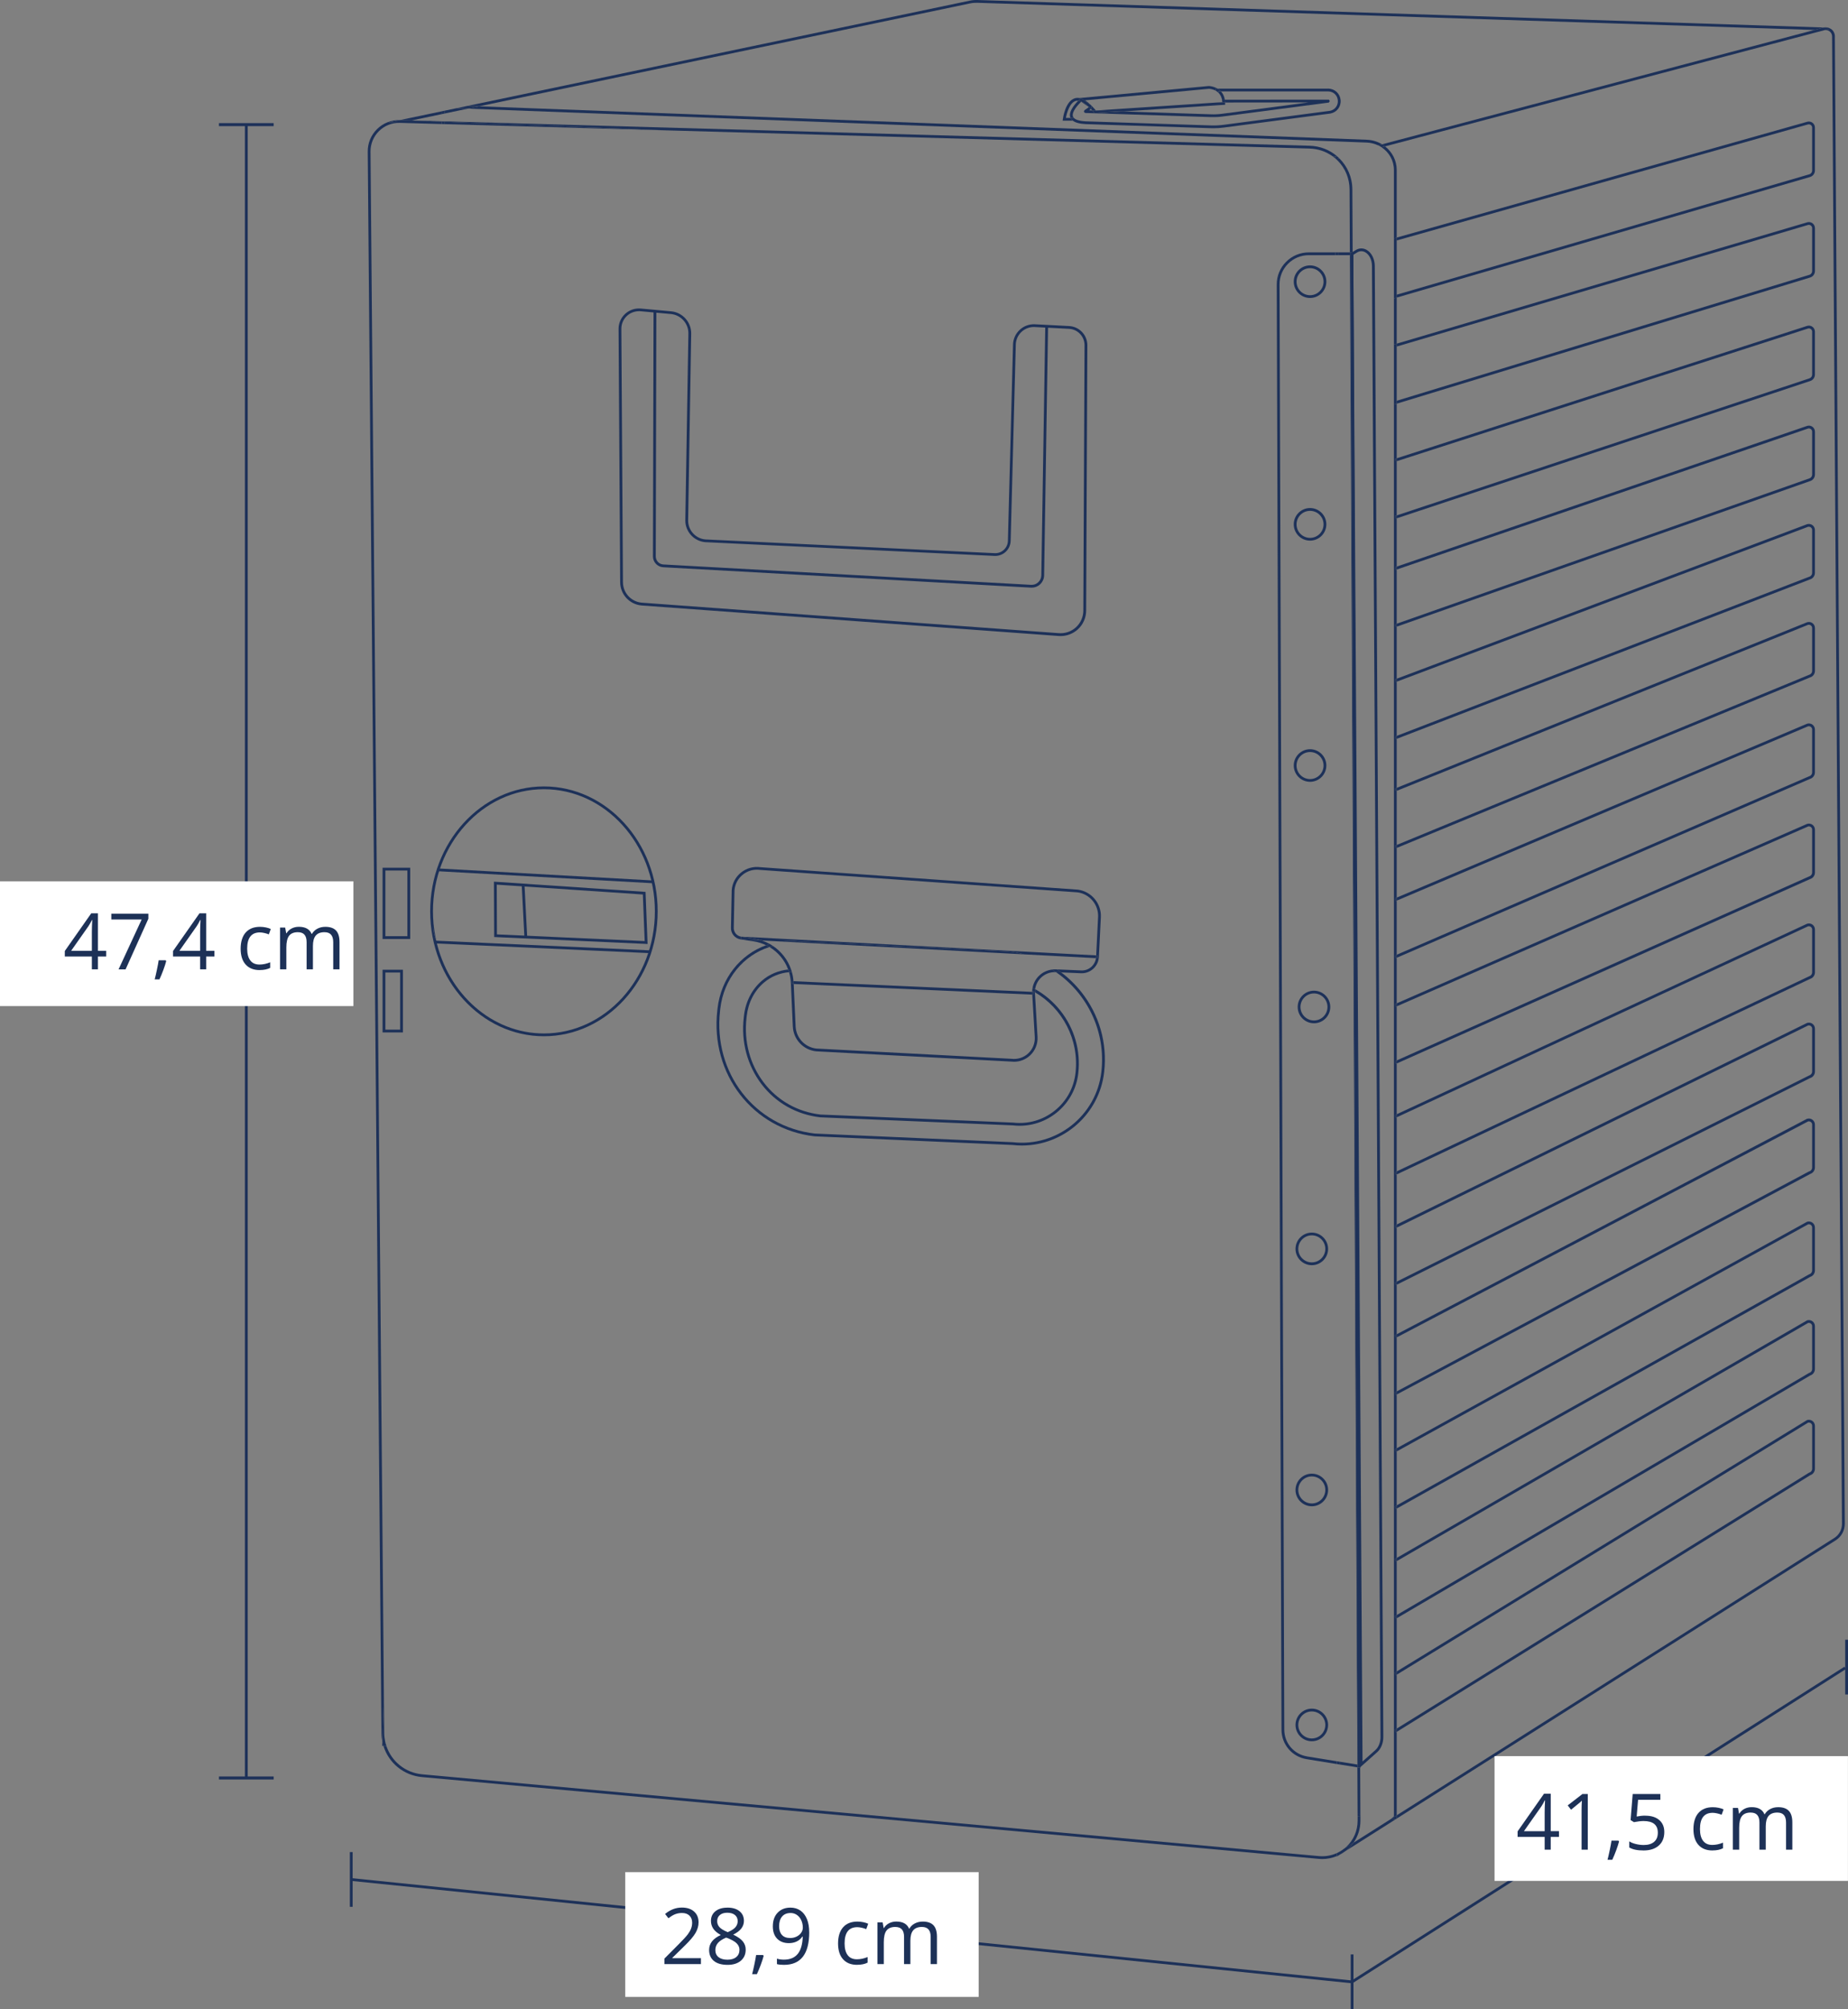 <?xml version="1.0" encoding="UTF-8"?>
<svg id="Ebene_2" data-name="Ebene 2" xmlns="http://www.w3.org/2000/svg" viewBox="0 0 664.66 722.41">
  <rect x="0" y="0" width="664.66" height="722.41" fill="#808080" stroke="none"/>
  <defs>
    <style>
      .cls-1 {
        fill: none;
      }

      .cls-2 {
        fill: #1d3159;
      }

      .cls-3 {
        fill: #1d3157;
      }

      .cls-4 {
        isolation: isolate;
      }

      .cls-5 {
        fill: #fff;
      }
    </style>
  </defs>
  <g id="Ebene_1-2" data-name="Ebene 1">
    <g>
      <g>
        <path class="cls-1" d="M477.96,35.83l.31.52-.31.52-.22.03-38.07,5c-1.34.18-2.72.24-4.09.2l-41.72-1.36h-.18s-.01,0-.01,0l-3.09-.1c-.47-.02-.63-.24-.69-.43-.12-.43.25-.66.71-.96.55-.35.88-.61.99-.77l-2.73-1.9c-2.31,2.26-3.38,4.19-2.96,5.33.37,1,1.95,1.59,4.59,1.73l45,1.47c1.52.05,3.06-.02,4.58-.22l38.3-5.04c1.78-.36,2.96-1.94,2.8-3.76-.16-1.85-1.59-3.17-3.47-3.22h-38.58c.66.71,1.18,1.68,1.4,3l37.44-.03Z"/>
        <path class="cls-1" d="M497.07,51.88l155.42-41.1L351.51,1.01c-.87-.03-1.75.05-2.61.23l-176.51,36.97,319.19,12.03c2.02.08,3.88.67,5.48,1.63ZM478.56,40.82l-.15.03-38.21,5.02c-1.26.16-2.53.25-3.79.25-.32,0-.63,0-.95-.02l-45.01-1.47c-2.17-.11-3.68-.53-4.6-1.23h-3.65l.07-.56c.03-.27.88-6.53,4.36-7.51.5-.14,1.03-.17,1.59-.07l46.53-4.32h0c.08,0,1.63.05,3.13.93h39.84c2.38.06,4.25,1.79,4.46,4.13.2,2.34-1.32,4.37-3.61,4.83Z"/>
        <path class="cls-1" d="M391.77,39.67l1.04.03c-.16-.19-.33-.37-.49-.54-.15.19-.35.35-.55.51Z"/>
        <path class="cls-1" d="M439.55,40.91l31.05-4.08-29.98.03c0,.12.02.22.02.34v.47l-.47.03-36.11,2.37,31.57,1.03c1.31.04,2.64-.02,3.93-.19Z"/>
        <path class="cls-1" d="M651.76,97.46v-15.43c0-.37-.17-.71-.47-.94s-.68-.29-1.03-.19l-147.92,43.71v19.5l148.38-45.27c.61-.18,1.03-.74,1.03-1.37Z"/>
        <path class="cls-1" d="M651.76,61.32v-15.43c0-.37-.17-.71-.47-.94s-.67-.29-1.03-.19l-147.92,41.72v19.5l148.39-43.28c.61-.18,1.03-.74,1.03-1.37Z"/>
        <path class="cls-1" d="M386.91,36.29c-2.13.6-3.21,4.21-3.55,6.11h1.69c-.02-.05-.06-.1-.08-.15-.67-1.83,1.03-4.18,2.83-6.02-.31-.03-.61-.02-.89.06Z"/>
        <rect class="cls-1" x="137.6" y="313" width="7.93" height="23.62"/>
        <rect class="cls-1" x="137.6" y="349.68" width="5.32" height="20.54"/>
        <path class="cls-1" d="M651.76,313.73v-15.43c0-.37-.17-.71-.47-.94s-.68-.29-1.03-.19l-147.92,64.66v19.45l148.32-66.16c.67-.2,1.09-.76,1.09-1.4Z"/>
        <path class="cls-1" d="M651.76,385.3v-15.43c0-.37-.17-.71-.47-.94-.3-.22-.67-.3-1.03-.19l-147.92,72.65v19.43l148.3-74.11c.69-.21,1.11-.77,1.11-1.41Z"/>
        <path class="cls-1" d="M651.76,206v-15.43c0-.37-.17-.71-.47-.94s-.68-.29-1.03-.19l-147.92,55.68v19.47l148.35-57.21c.65-.19,1.07-.75,1.07-1.38Z"/>
        <path class="cls-1" d="M651.76,277.73v-15.43c0-.37-.17-.71-.47-.94s-.68-.3-1.03-.19l-147.92,62.67v19.46l148.33-64.17c.66-.2,1.09-.76,1.09-1.39Z"/>
        <path class="cls-1" d="M651.76,241.24v-15.43c0-.37-.17-.71-.47-.94-.3-.22-.68-.29-1.03-.19l-147.92,59.68v19.46l148.33-61.18c.66-.19,1.08-.76,1.08-1.39Z"/>
        <path class="cls-1" d="M651.76,349.65v-15.43c0-.37-.17-.71-.47-.94-.3-.22-.67-.29-1.03-.19l-147.92,68.66v19.44l148.31-70.13c.68-.2,1.1-.77,1.1-1.4Z"/>
        <polygon class="cls-1" points="160.04 38.74 160 39.78 164.21 38.9 160.04 38.74"/>
        <path class="cls-1" d="M650.73,421.16c.61-.18,1.03-.74,1.03-1.37v-15.43c0-.37-.17-.71-.47-.94-.28-.21-.64-.29-.98-.21l-147.96,77.65v19.41l148.34-79.1h.05Z"/>
        <path class="cls-1" d="M650.73,529.48c.61-.18,1.03-.74,1.03-1.37v-15.43c0-.37-.17-.71-.47-.94-.28-.21-.63-.29-.97-.21l-147.98,90.64v19.37l148.32-92.03.07-.02Z"/>
        <path class="cls-1" d="M650.73,458.17c.61-.18,1.03-.74,1.03-1.37v-15.43c0-.37-.17-.71-.47-.94-.28-.21-.63-.29-.98-.21l-147.97,81.65v19.4l148.33-83.08.05-.02Z"/>
        <path class="cls-1" d="M650.73,493.63c.61-.18,1.03-.74,1.03-1.37v-15.43c0-.37-.17-.71-.47-.94-.28-.21-.63-.29-.97-.21l-147.97,85.64v19.38l148.33-87.06.06-.02Z"/>
        <circle class="cls-1" cx="472.59" cy="362.06" r="4.86"/>
        <path class="cls-1" d="M471.81,530.87c-2.68,0-4.86,2.18-4.86,4.86s2.18,4.86,4.86,4.86,4.86-2.18,4.86-4.86-2.18-4.86-4.86-4.86Z"/>
        <path class="cls-1" d="M471.81,615.36c-2.68,0-4.86,2.18-4.86,4.86s2.18,4.86,4.86,4.86,4.86-2.18,4.86-4.86-2.18-4.86-4.86-4.86Z"/>
        <circle class="cls-1" cx="471.81" cy="449.04" r="4.86"/>
        <path class="cls-1" d="M651.76,170.65v-15.43c0-.37-.17-.71-.47-.94-.3-.22-.68-.3-1.03-.19l-147.92,50.69v19.48l148.36-52.23c.63-.18,1.05-.75,1.05-1.38Z"/>
        <circle class="cls-1" cx="471.18" cy="101.28" r="4.86"/>
        <path class="cls-1" d="M471.18,193.39c2.68,0,4.86-2.18,4.86-4.86s-2.18-4.86-4.86-4.86-4.86,2.18-4.86,4.86,2.18,4.86,4.86,4.86Z"/>
        <path class="cls-1" d="M471.18,280.11c2.68,0,4.86-2.18,4.86-4.86s-2.18-4.86-4.86-4.86-4.86,2.18-4.86,4.86,2.18,4.86,4.86,4.86Z"/>
        <path class="cls-1" d="M651.76,134.7v-15.43c0-.37-.17-.71-.47-.94-.3-.22-.67-.3-1.03-.19l-147.92,47.7v19.49l148.37-49.25c.62-.18,1.05-.75,1.05-1.38Z"/>
        <path class="cls-1" d="M502.35,61.11v24.32l147.65-41.64c.66-.19,1.36-.05,1.9.36.55.42.86,1.05.86,1.74v15.43c0,1.07-.72,2.03-1.75,2.33l-148.67,43.36v16.56l147.64-43.63c.67-.19,1.36-.06,1.91.36.55.42.86,1.05.86,1.74v15.43c0,1.07-.72,2.03-1.75,2.33l-148.67,45.36v19.63l147.63-47.61c.68-.19,1.38-.06,1.92.35.55.42.86,1.05.86,1.74v15.43c0,1.07-.72,2.03-1.75,2.33l-148.67,49.35v17.35l147.62-50.59c.68-.2,1.38-.07,1.93.35.55.42.86,1.05.86,1.74v15.43c0,1.07-.72,2.03-1.75,2.33l-148.67,52.34v18.73l147.61-55.56c.7-.2,1.4-.07,1.95.35s.86,1.05.86,1.74v15.43c0,1.07-.72,2.03-1.75,2.33l-148.67,57.33v17.6l147.59-59.54c.71-.2,1.41-.07,1.96.34.55.42.86,1.05.86,1.74v15.43c0,1.07-.72,2.03-1.75,2.33l-148.67,61.32v17.86l147.59-62.52c.73-.21,1.42-.08,1.96.34.55.42.86,1.05.86,1.74v15.43c0,1.07-.72,2.03-1.75,2.33l-148.67,64.32v16.36l147.58-64.51c.73-.21,1.42-.08,1.97.34.55.42.86,1.05.86,1.74v15.43c0,1.07-.72,2.03-1.75,2.33l-148.67,66.31v18.26l147.57-68.49c.74-.22,1.43-.08,1.98.33.55.42.86,1.05.86,1.74v15.43c0,1.07-.72,2.03-1.75,2.33l-148.67,70.31v17.99l147.56-72.47c.75-.22,1.44-.09,1.99.33s.86,1.05.86,1.74v15.43c0,1.07-.72,2.03-1.75,2.33l-148.67,74.3v17.81l147.59-77.46h.05c.66-.2,1.36-.07,1.91.35.55.42.86,1.05.86,1.74v15.43c0,1.06-.7,2-1.7,2.32l-148.72,79.31v19.31l147.59-81.44.06-.02c.66-.19,1.36-.06,1.91.36.55.42.86,1.05.86,1.74v15.43c0,1.05-.69,2-1.69,2.31l-148.72,83.3v17.76l147.58-85.42.06-.02c.67-.19,1.36-.06,1.91.36.55.42.86,1.05.86,1.74v15.43c0,1.05-.69,1.99-1.69,2.31l-148.73,87.3v19.13l147.58-90.39.07-.02c.67-.19,1.36-.06,1.91.36.55.42.86,1.05.86,1.74v15.43c0,1.05-.69,1.99-1.68,2.31l-148.73,92.29v29.99l157.37-99.71c1.76-1.12,2.8-3.03,2.79-5.11l-3.57-534.8c0-.72-.33-1.38-.9-1.82-.57-.44-1.29-.58-1.99-.4l-157.89,41.76c2.56,1.99,4.19,5.05,4.19,8.48Z"/>
        <path class="cls-2" d="M138.5,626.84h.19c-.06-.21-.12-.43-.17-.66l-.02.66Z"/>
        <polygon class="cls-2" points="488.29 634.47 485.76 91.75 485.51 91.75 488.19 634.46 488.29 634.47"/>
        <path class="cls-2" d="M133.26,54.54c-.02-2.82,1.07-5.46,3.08-7.43,2.01-1.97,4.67-3.01,7.49-2.94h0l-4.06-.16,4.02-.84c-3.06-.06-5.95,1.07-8.15,3.22-2.21,2.17-3.41,5.06-3.38,8.15l4.93,568.6c0,1.07.13,2.11.33,3.12l.56-15.31-4.82-556.42Z"/>
        <polygon class="cls-2" points="148.1 43.3 147.93 43.33 158.85 43.76 158.86 43.6 148.1 43.3"/>
        <path class="cls-2" d="M489.29,653.21l-1-.07v1.51c.02,3.58-1.48,7.02-4.11,9.44-.23.21-.47.39-.71.58l3.37-2.13c1.59-2.3,2.47-5.05,2.46-7.89v-1.44Z"/>
        <path class="cls-2" d="M480.81,666.3c-1.98.89-4.18,1.28-6.39,1.08l-322.57-29.41c-6.07-.55-10.98-4.62-12.85-10.1l-1.09-.08c1.88,6.05,7.22,10.57,13.84,11.17l322.57,29.41c.41.04.83.06,1.24.06,1.81,0,3.59-.37,5.24-1.05v-.75s0-.33,0-.33Z"/>
        <path class="cls-2" d="M481.21,57.84c2.58,2.64,4.16,6.26,4.18,10.26l.11,22.64h1l-.11-22.65c-.02-4.37-1.8-8.3-4.66-11.14l-.52.14v.74Z"/>
        <path class="cls-2" d="M471.05,53.42c3.07.09,5.88,1.09,8.19,2.74l1.42.05.21-.06c-2.64-2.25-6.04-3.63-9.79-3.74l-311.22-8.79v.17s79.59,3.08,79.59,3.08l231.6,6.54Z"/>
        <polygon class="cls-2" points="488.2 635.47 488.28 652.13 489.28 652.21 489.2 635.63 488.2 635.47"/>
        <path class="cls-2" d="M484.09,665.46l-2.47,1.56c.87-.43,1.7-.95,2.47-1.56Z"/>
        <path class="cls-2" d="M500.3,654.01l-13.46,8.53c-.57.83-1.23,1.6-1.99,2.29-.25.23-.5.43-.76.64l17.89-11.33h-.16s-1.51-.12-1.51-.12Z"/>
        <path class="cls-2" d="M480.81,667.54l.81-.51c-.26.13-.54.24-.81.36v.15Z"/>
        <path class="cls-2" d="M655.9,9.88l1.64.05c-.53-.15-1.09-.18-1.64-.05Z"/>
        <path class="cls-2" d="M659.94,13.07c0-1.03-.48-1.98-1.3-2.6-.11-.08-.22-.13-.34-.2l-2.26.6c.69-.18,1.42-.04,1.99.4.57.44.9,1.1.9,1.82l3.57,534.8c.01,2.09-1.03,4-2.79,5.11l-157.37,99.71v1.18l157.9-100.05c2.05-1.3,3.27-3.53,3.26-5.96l-3.57-534.8Z"/>
        <path class="cls-2" d="M480.77,57.22h-.08s-.16,0-.16,0c.23.21.46.41.68.63v-.74s-.45.12-.45.12Z"/>
        <path class="cls-2" d="M486.83,662.54l-3.37,2.13c-.82.65-1.71,1.21-2.66,1.63v.33s0,.75,0,.75c.27-.11.54-.23.81-.36l2.47-1.56c.26-.21.52-.41.76-.64.75-.69,1.41-1.46,1.99-2.29Z"/>
        <path class="cls-2" d="M148.1,43.3l10.85-2.27.04-1.03-15.2,3.18s.05,0,.07,0l4.24.12Z"/>
        <polygon class="cls-2" points="164.21 38.9 160 39.78 159.96 40.81 168.35 39.05 164.21 38.9"/>
        <path class="cls-2" d="M348.9,1.23c.85-.18,1.74-.25,2.61-.23l300.98,9.77-155.42,41.1s0,0,0,0l158.72-41.97s.08,0,.12-.02L351.54,0c-.95-.03-1.91.05-2.84.25l-180.43,37.8,4.13.16L348.9,1.23Z"/>
        <polygon class="cls-2" points="498.16 52.62 498.16 52.62 656.04 10.87 656.04 10.87 498.16 52.62"/>
        <line class="cls-2" x1="158.82" y1="44.6" x2="143.84" y2="44.18"/>
        <path class="cls-2" d="M479.24,56.16c.33.24.66.49.98.75v-.58s.37-.1.37-.1l.29-.08h0s-.21.06-.21.06l-1.42-.05Z"/>
        <polygon class="cls-2" points="481.21 57.1 481.21 57.1 481.74 56.97 481.74 56.96 481.21 57.1"/>
        <path class="cls-2" d="M143.84,44.18l14.98.42.03-.84-10.93-.42.18-.04-4.24-.12s-.05,0-.07,0l-4.02.84,4.06.16Z"/>
        <polygon class="cls-2" points="159.85 43.79 159.82 44.63 239.45 46.88 159.85 43.79"/>
        <path class="cls-2" d="M497.07,51.88c.38.23.74.48,1.09.75l157.89-41.75s0,0,0,0l2.26-.6c-.24-.14-.49-.26-.76-.33l-1.64-.05s-.08,0-.12.02l-158.72,41.97Z"/>
        <path class="cls-2" d="M480.53,57.21c-.11-.1-.21-.2-.32-.3"/>
        <path class="cls-2" d="M480.77,57.22l.44-.12h0s.52-.14.52-.14c-.28-.28-.56-.55-.86-.81l-.29.08-.37.1v.58c.11.09.21.2.32.3h.16s.08,0,.08,0Z"/>
        <polyline class="cls-2" points="500.3 654.01 502.35 652.71 502.35 622.72 502.11 622.86 501.58 622.01 502.35 621.54 502.35 602.17 502.11 602.32 501.59 601.46 502.35 601 502.35 581.87 502.1 582.01 501.59 581.15 502.35 580.71 502.35 561.32 502.1 561.47 501.6 560.6 502.35 560.17 502.35 542.41 502.09 542.56 501.6 541.68 502.35 541.27 502.35 521.87 502.09 522.01 501.61 521.14 502.35 520.73 502.35 501.42 502.08 501.56 501.61 500.67 502.35 500.28 502.35 480.87 502.08 481.01 501.61 480.13 502.35 479.74 502.35 461.93 502.07 462.07 501.62 461.18 502.35 460.82 502.35 441.39 502.07 441.53 501.63 440.63 502.35 440.27 502.35 422.29 502.06 422.42 501.63 421.52 502.35 421.18 502.35 401.74 502.06 401.88 501.64 400.97 502.35 400.64 502.35 382.38 502.05 382.51 501.64 381.6 502.35 381.28 502.35 361.83 502.05 361.97 501.65 361.05 502.35 360.74 502.35 344.38 502.05 344.51 501.65 343.59 502.35 343.29 502.35 323.84 502.04 323.97 501.65 323.05 502.35 322.75 502.35 304.89 502.04 305.02 501.66 304.1 502.35 303.81 502.35 284.35 502.03 284.48 501.66 283.55 502.35 283.27 502.35 265.67 502.03 265.79 501.67 264.86 502.35 264.59 502.35 245.12 502.02 245.24 501.67 244.31 502.35 244.05 502.35 225.33 502.01 225.45 501.68 224.5 502.35 224.27 502.35 204.78 502.01 204.9 501.69 203.95 502.35 203.73 502.35 186.38 502 186.49 501.69 185.54 502.35 185.33 502.35 165.84 502 165.95 501.69 165 502.35 164.79 502.35 145.16 501.35 145.46 501.35 653.08"/>
        <path class="cls-2" d="M137.49,627.28l-.02.48.45.03c-.15-.5-.29-1.01-.4-1.52l-.04,1.01Z"/>
        <line class="cls-2" x1="502.35" y1="653.89" x2="501.98" y2="654.13"/>
        <path class="cls-2" d="M501.35,61.11v24.61l.36-.1.64-.18v-24.32c0-3.44-1.63-6.49-4.19-8.48l-1.25.33c2.69,1.78,4.44,4.76,4.44,8.15Z"/>
        <polygon class="cls-2" points="501.35 123.86 501.71 123.76 502.35 123.57 502.35 107.01 501.35 107.3 501.35 123.86"/>
        <path class="cls-2" d="M495.66,52.25l1.41-.37c-1.6-.96-3.46-1.56-5.48-1.63l-319.19-12.03-4.05.85,323.2,12.19c1.48.06,2.86.42,4.11,1.01Z"/>
        <polygon class="cls-2" points="488.29 653.14 489.29 653.21 489.28 652.21 488.28 652.13 488.29 653.14"/>
        <path class="cls-2" d="M138.7,626.85h-.19s.02-.68.02-.68c-.21-.98-.33-1.99-.34-3.03l-.11-12.18-.56,15.31c.11.52.24,1.03.4,1.52l1.09.08c-.11-.34-.22-.68-.31-1.02Z"/>
        <polygon class="cls-2" points="159.86 43.63 158.86 43.6 158.85 43.76 159.85 43.79 159.86 43.63"/>
        <polyline class="cls-2" points="502.35 653.89 502.35 652.71 500.3 654.01 501.81 654.11 501.98 654.13"/>
        <polygon class="cls-2" points="159.96 40.81 160 39.78 158.99 39.99 158.95 41.02 159.96 40.81"/>
        <polygon class="cls-2" points="168.35 39.05 172.4 38.21 168.26 38.05 164.21 38.9 168.35 39.05"/>
        <polygon class="cls-2" points="496.91 52.95 498.16 52.62 498.16 52.62 496.91 52.95 496.91 52.95"/>
        <polygon class="cls-2" points="495.66 52.25 497.07 51.88 497.07 51.88 495.66 52.25 495.66 52.25"/>
        <polygon class="cls-2" points="159.85 43.79 158.85 43.76 158.82 44.6 159.82 44.63 159.85 43.79"/>
        <path class="cls-2" d="M496.91,52.95l1.25-.33c-.35-.27-.71-.52-1.09-.75l-1.41.37c.44.21.85.44,1.25.7Z"/>
        <path class="cls-2" d="M195.63,282.77c-22.56,0-40.91,20.15-40.91,44.91s18.35,44.91,40.91,44.91,40.91-20.15,40.91-44.91-18.35-44.91-40.91-44.91ZM195.63,371.59c-18.73,0-34.47-14.27-38.75-33.44-.71-1.71-1.37-4.09-.98-6.41-.11-1.34-.18-2.69-.18-4.06,0-24.21,17.9-43.91,39.91-43.91s39.91,19.7,39.91,43.91-17.9,43.91-39.91,43.91Z"/>
        <path class="cls-2" d="M470.09,631.53c-4.72-.77-8.16-4.79-8.18-9.58l-1.71-519.65c0-2.82,1.08-5.47,3.07-7.46,1.99-2,4.64-3.09,7.45-3.09h9.52v-1h-9.52c-3.08,0-5.98,1.2-8.16,3.39-2.18,2.18-3.37,5.09-3.36,8.17l1.71,519.65c.02,5.28,3.81,9.72,9.02,10.56l10.85,1.76v-1.01s-10.69-1.73-10.69-1.73Z"/>
        <polygon class="cls-2" points="481.78 633.42 481.78 634.43 488.2 635.47 488.19 634.46 481.78 633.42"/>
        <rect class="cls-2" x="481.25" y="90.75" width="4.27" height="1"/>
        <polygon class="cls-2" points="489.3 635.65 486.75 91.24 486.75 90.75 486.51 90.75 489.2 635.63 489.3 635.65"/>
        <polygon class="cls-2" points="485.51 91.75 485.76 91.75 488.29 634.47 488.19 634.46 488.2 635.47 489.2 635.63 486.51 90.75 485.51 90.75 485.51 91.75"/>
        <rect class="cls-2" x="480.25" y="90.75" width="1" height="1"/>
        <polygon class="cls-2" points="481.78 633.42 480.78 633.26 480.78 634.27 481.78 634.43 481.78 633.42"/>
        <path class="cls-2" d="M471.18,107.14c3.23,0,5.86-2.63,5.86-5.86s-2.63-5.86-5.86-5.86-5.86,2.63-5.86,5.86,2.63,5.86,5.86,5.86ZM471.18,96.43c2.68,0,4.86,2.18,4.86,4.86s-2.18,4.86-4.86,4.86-4.86-2.18-4.86-4.86,2.18-4.86,4.86-4.86Z"/>
        <path class="cls-2" d="M471.18,194.39c3.23,0,5.86-2.63,5.86-5.86s-2.63-5.86-5.86-5.86-5.86,2.63-5.86,5.86,2.63,5.86,5.86,5.86ZM471.18,183.68c2.68,0,4.86,2.18,4.86,4.86s-2.18,4.86-4.86,4.86-4.86-2.18-4.86-4.86,2.18-4.86,4.86-4.86Z"/>
        <path class="cls-2" d="M471.18,281.11c3.23,0,5.86-2.63,5.86-5.86s-2.63-5.86-5.86-5.86-5.86,2.63-5.86,5.86,2.63,5.86,5.86,5.86ZM471.18,270.4c2.68,0,4.86,2.18,4.86,4.86s-2.18,4.86-4.86,4.86-4.86-2.18-4.86-4.86,2.18-4.86,4.86-4.86Z"/>
        <path class="cls-2" d="M472.59,356.21c-3.23,0-5.86,2.63-5.86,5.86s2.63,5.86,5.86,5.86,5.86-2.63,5.86-5.86-2.63-5.86-5.86-5.86ZM472.59,366.92c-2.68,0-4.86-2.18-4.86-4.86s2.18-4.86,4.86-4.86,4.86,2.18,4.86,4.86-2.18,4.86-4.86,4.86Z"/>
        <path class="cls-2" d="M471.81,443.19c-3.23,0-5.86,2.63-5.86,5.86s2.63,5.86,5.86,5.86,5.86-2.63,5.86-5.86-2.63-5.86-5.86-5.86ZM471.81,453.9c-2.68,0-4.86-2.18-4.86-4.86s2.18-4.86,4.86-4.86,4.86,2.18,4.86,4.86-2.18,4.86-4.86,4.86Z"/>
        <path class="cls-2" d="M471.81,529.87c-3.23,0-5.86,2.63-5.86,5.86s2.63,5.86,5.86,5.86,5.86-2.63,5.86-5.86-2.63-5.86-5.86-5.86ZM471.81,540.58c-2.68,0-4.86-2.18-4.86-4.86s2.18-4.86,4.86-4.86,4.86,2.18,4.86,4.86-2.18,4.86-4.86,4.86Z"/>
        <path class="cls-2" d="M471.81,614.36c-3.23,0-5.86,2.63-5.86,5.86s2.63,5.86,5.86,5.86,5.86-2.63,5.86-5.86-2.63-5.86-5.86-5.86ZM471.81,625.08c-2.68,0-4.86-2.18-4.86-4.86s2.18-4.86,4.86-4.86,4.86,2.18,4.86,4.86-2.18,4.86-4.86,4.86Z"/>
        <path class="cls-2" d="M156.88,338.15c-.46-2.08-.8-4.23-.98-6.41-.4,2.32.27,4.7.98,6.41Z"/>
        <path class="cls-2" d="M137.6,312v25.62h9.93v-25.62h-9.93ZM146.53,336.62h-7.93v-23.62h7.93v23.62Z"/>
        <path class="cls-2" d="M137.6,371.22h7.32v-22.54h-7.32v22.54ZM138.6,349.68h5.32v20.54h-5.32v-20.54Z"/>
        <path class="cls-2" d="M470.6,36.83l-31.05,4.08c-1.29.17-2.62.24-3.93.19l-31.57-1.03-10.19.67,41.72,1.36c1.37.04,2.75-.02,4.09-.2l38.07-5,.22-.03.31-.52-.31-.52-37.44.03c.05.31.08.65.1,1l29.98-.03Z"/>
        <path class="cls-2" d="M392.55,37.91l-.17-.12c.06.06.13.13.19.19l-.02-.08Z"/>
        <path class="cls-2" d="M477.71,31.86h-39.84c.43.26.86.58,1.25,1h38.58c1.88.05,3.31,1.37,3.47,3.22.16,1.82-1.02,3.4-2.8,3.76l-38.3,5.04c-1.52.2-3.07.27-4.58.22l-45-1.47c-2.63-.14-4.22-.74-4.59-1.73-.42-1.14.66-3.07,2.96-5.33l2.73,1.9c-.11.17-.44.42-.99.77-.46.29-.83.53-.71.96.05.19.21.42.69.43l3.09.1-.15-.18c-.24-.3-.48-.57-.72-.85l-1.04-.03c.2-.15.4-.32.55-.51-1.71-1.84-3.24-2.83-4.52-2.94-1.8,1.85-3.5,4.2-2.83,6.02.02.05.05.1.08.15h.98v1h-.17c.91.71,2.42,1.12,4.6,1.23l45.01,1.47c.32,0,.63.02.95.02,1.26,0,2.54-.08,3.79-.25l38.21-5.02.15-.03c2.3-.46,3.82-2.5,3.61-4.83-.21-2.33-2.08-4.07-4.46-4.13Z"/>
        <path class="cls-2" d="M650.26,44.75c.36-.1.73-.03,1.03.19s.47.57.47.94v15.43c0,.63-.42,1.2-1.03,1.37l-148.39,43.28v1.04l148.67-43.36c1.03-.3,1.75-1.26,1.75-2.33v-15.43c0-.69-.31-1.32-.86-1.74-.55-.41-1.24-.54-1.9-.36l-147.65,41.64v1.04l147.92-41.72Z"/>
        <polygon class="cls-2" points="501.35 85.71 501.35 107.3 502.35 107.01 502.35 105.97 502.35 86.47 502.35 85.43 501.71 85.61 501.35 85.71"/>
        <path class="cls-2" d="M650.26,80.9c.35-.1.73-.03,1.03.19s.47.57.47.94v15.43c0,.63-.42,1.2-1.03,1.37l-148.38,45.27v1.05l148.67-45.36c1.03-.3,1.75-1.26,1.75-2.33v-15.43c0-.69-.31-1.32-.86-1.74-.55-.42-1.24-.55-1.91-.36l-147.64,43.63v1.04l147.92-43.71Z"/>
        <polygon class="cls-2" points="501.35 123.86 501.35 145.46 502.35 145.16 502.35 144.11 502.35 124.61 502.35 123.57 501.71 123.76 501.35 123.86"/>
        <path class="cls-2" d="M650.26,118.13c.36-.1.73-.03,1.03.19.3.22.47.57.47.94v15.43c0,.63-.42,1.2-1.05,1.38l-148.37,49.25v1.05l148.67-49.35c1.03-.3,1.75-1.26,1.75-2.33v-15.43c0-.69-.31-1.32-.86-1.74-.55-.41-1.24-.55-1.92-.35l-147.63,47.61v1.05l147.92-47.7Z"/>
        <polygon class="cls-2" points="501.69 185.54 502 186.49 502.35 186.38 502.35 185.33 501.69 185.54"/>
        <polygon class="cls-2" points="502 165.95 502.35 165.84 502.35 164.79 501.69 165 502 165.95"/>
        <path class="cls-2" d="M650.26,154.09c.35-.1.73-.03,1.03.19.3.22.47.57.47.94v15.43c0,.63-.42,1.2-1.05,1.38l-148.36,52.23v1.06l148.67-52.34c1.03-.3,1.75-1.26,1.75-2.33v-15.43c0-.69-.31-1.32-.86-1.74-.55-.42-1.25-.55-1.93-.35l-147.62,50.59v1.06l147.92-50.69Z"/>
        <polygon class="cls-2" points="502.01 204.9 502.35 204.78 502.35 203.73 501.69 203.95 502.01 204.9"/>
        <polygon class="cls-2" points="501.68 224.5 502.01 225.45 502.35 225.33 502.35 224.27 501.68 224.5"/>
        <path class="cls-2" d="M650.26,189.44c.35-.1.73-.03,1.03.19s.47.57.47.94v15.43c0,.63-.42,1.2-1.07,1.38l-148.35,57.21v1.07l148.67-57.33c1.03-.3,1.75-1.26,1.75-2.33v-15.43c0-.69-.31-1.32-.86-1.74s-1.25-.54-1.95-.35l-147.61,55.56v1.07l147.92-55.68Z"/>
        <polygon class="cls-2" points="501.67 264.86 502.03 265.79 502.35 265.67 502.35 264.59 501.67 264.86"/>
        <polygon class="cls-2" points="502.02 245.24 502.35 245.12 502.35 244.05 501.67 244.31 502.02 245.24"/>
        <path class="cls-2" d="M650.26,224.68c.35-.1.73-.03,1.03.19.3.22.47.57.47.94v15.43c0,.63-.42,1.2-1.08,1.39l-148.33,61.18v1.08l148.67-61.32c1.03-.3,1.75-1.26,1.75-2.33v-15.43c0-.69-.31-1.32-.86-1.74-.55-.42-1.24-.54-1.96-.34l-147.59,59.54v1.08l147.92-59.68Z"/>
        <polygon class="cls-2" points="501.66 304.1 502.04 305.02 502.35 304.89 502.35 303.81 501.66 304.1"/>
        <polygon class="cls-2" points="502.03 284.48 502.35 284.35 502.35 283.27 501.66 283.55 502.03 284.48"/>
        <path class="cls-2" d="M650.26,261.17c.35-.1.73-.03,1.03.19s.47.57.47.94v15.43c0,.63-.42,1.2-1.09,1.39l-148.33,64.17v1.09l148.67-64.32c1.03-.3,1.75-1.26,1.75-2.33v-15.43c0-.69-.31-1.32-.86-1.74-.55-.42-1.24-.55-1.96-.34l-147.59,62.52v1.09l147.92-62.67Z"/>
        <polygon class="cls-2" points="502.04 323.97 502.35 323.84 502.35 322.75 501.65 323.05 502.04 323.97"/>
        <polygon class="cls-2" points="501.65 343.59 502.05 344.51 502.35 344.38 502.35 343.29 501.65 343.59"/>
        <path class="cls-2" d="M650.26,297.17c.35-.1.73-.03,1.03.19s.47.57.47.94v15.43c0,.63-.42,1.2-1.09,1.4l-148.32,66.16v1.1l148.67-66.31c1.03-.3,1.75-1.26,1.75-2.33v-15.43c0-.69-.31-1.32-.86-1.74-.55-.42-1.24-.55-1.97-.34l-147.58,64.51v1.09l147.92-64.66Z"/>
        <polygon class="cls-2" points="501.64 381.6 502.05 382.51 502.35 382.38 502.35 381.28 501.64 381.6"/>
        <polygon class="cls-2" points="502.05 361.97 502.35 361.83 502.35 360.74 501.65 361.05 502.05 361.97"/>
        <path class="cls-2" d="M650.26,333.08c.36-.1.73-.03,1.03.19.3.22.47.57.47.94v15.43c0,.63-.42,1.2-1.1,1.4l-148.31,70.13v1.11l148.67-70.31c1.03-.3,1.75-1.26,1.75-2.33v-15.43c0-.69-.31-1.32-.86-1.74-.55-.42-1.24-.55-1.98-.33l-147.57,68.49v1.1l147.92-68.66Z"/>
        <polygon class="cls-2" points="502.06 401.88 502.35 401.74 502.35 400.64 501.64 400.97 502.06 401.88"/>
        <polygon class="cls-2" points="501.63 421.52 502.06 422.42 502.35 422.29 502.35 421.18 501.63 421.52"/>
        <path class="cls-2" d="M650.26,368.74c.36-.1.73-.03,1.03.19.3.22.47.57.47.94v15.43c0,.63-.42,1.2-1.11,1.41l-148.3,74.11v1.12l148.67-74.3c1.03-.3,1.75-1.26,1.75-2.33v-15.43c0-.69-.31-1.32-.86-1.74s-1.24-.55-1.99-.33l-147.56,72.47v1.12l147.92-72.65Z"/>
        <polygon class="cls-2" points="502.07 441.53 502.35 441.39 502.35 440.27 501.63 440.63 502.07 441.53"/>
        <polygon class="cls-2" points="501.62 461.18 502.07 462.07 502.35 461.93 502.35 460.82 501.62 461.18"/>
        <path class="cls-2" d="M650.31,403.22c.35-.08.7,0,.98.21.3.22.47.57.47.94v15.43c0,.63-.42,1.2-1.03,1.37h-.05s-148.34,79.12-148.34,79.12v1.13l148.72-79.31c1-.32,1.7-1.26,1.7-2.32v-15.43c0-.69-.31-1.32-.86-1.74-.55-.42-1.24-.55-1.91-.36h-.05s-147.59,77.48-147.59,77.48v1.13l147.96-77.65Z"/>
        <polygon class="cls-2" points="502.08 481.01 502.35 480.87 502.35 479.74 501.61 480.13 502.08 481.01"/>
        <polygon class="cls-2" points="501.61 500.67 502.08 501.56 502.35 501.42 502.35 500.28 501.61 500.67"/>
        <path class="cls-2" d="M650.31,440.22c.35-.08.7,0,.98.21.3.22.47.57.47.94v15.43c0,.63-.42,1.2-1.03,1.37l-.05.02-148.33,83.08v1.15l148.72-83.3c1-.32,1.69-1.26,1.69-2.31v-15.43c0-.69-.31-1.32-.86-1.74-.55-.42-1.24-.55-1.91-.36l-.06.02-147.59,81.44v1.14l147.97-81.65Z"/>
        <polygon class="cls-2" points="501.6 541.68 502.09 542.56 502.35 542.41 502.35 541.27 501.6 541.68"/>
        <polygon class="cls-2" points="502.09 522.01 502.35 521.87 502.35 520.73 501.61 521.14 502.09 522.01"/>
        <path class="cls-2" d="M650.32,475.68c.34-.08.69,0,.97.21.3.22.47.57.47.94v15.43c0,.63-.42,1.2-1.03,1.37l-.06.02-148.33,87.06v1.16l148.73-87.3c1-.32,1.69-1.26,1.69-2.31v-15.43c0-.69-.31-1.32-.86-1.74-.55-.42-1.24-.55-1.91-.36l-.06.02-147.58,85.42v1.15l147.97-85.64Z"/>
        <polygon class="cls-2" points="501.59 581.15 502.1 582.01 502.35 581.87 502.35 580.71 501.59 581.15"/>
        <polygon class="cls-2" points="502.1 561.47 502.35 561.32 502.35 560.17 501.6 560.6 502.1 561.47"/>
        <path class="cls-2" d="M650.33,511.53c.34-.08.69,0,.97.21.3.22.47.57.47.94v15.43c0,.63-.42,1.2-1.03,1.37l-.07.02-148.32,92.03v1.18l148.73-92.29c.99-.32,1.68-1.26,1.68-2.31v-15.43c0-.69-.31-1.32-.86-1.74-.55-.42-1.24-.55-1.91-.36l-.07.02-147.58,90.39v1.17l147.98-90.64Z"/>
        <polygon class="cls-2" points="501.58 622.01 502.11 622.86 502.35 622.72 502.35 621.54 501.58 622.01"/>
        <polygon class="cls-2" points="502.11 602.32 502.35 602.17 502.35 601 501.59 601.46 502.11 602.32"/>
        <path class="cls-2" d="M385.05,42.4h-1.69c.34-1.9,1.42-5.51,3.55-6.11.28-.08.58-.09.89-.06.22-.23.45-.45.67-.67l.3-.28,3.61,2.52c-.74-.72-1.45-1.31-2.13-1.73l44.54-4.14c.1,0,1.26.04,2.43.67v-.74h.66c-1.49-.88-3.05-.93-3.13-.93h0l-46.53,4.32c-.55-.1-1.08-.07-1.59.07-3.49.98-4.33,7.24-4.36,7.51l-.07.56h3.65c-.37-.28-.64-.62-.81-1Z"/>
        <path class="cls-2" d="M440.17,37.7l.47-.03v-.47c0-.12-.02-.22-.02-.34h-2.98s-43.5,2.86-43.5,2.86c-.54-.66-1.06-1.22-1.57-1.73l.03.09c.12.41-.02.77-.28,1.08.16.17.32.35.49.54l11.25.37,36.11-2.37Z"/>
        <path class="cls-2" d="M438.22,33.35c.59.57,1.08,1.38,1.3,2.51h1.01c-.22-1.32-.74-2.29-1.4-3h-.91v.49Z"/>
        <polygon class="cls-2" points="393.87 40.74 393.67 40.73 393.69 40.75 393.87 40.74"/>
        <path class="cls-2" d="M386.02,42.4h-.98c.17.38.44.72.81,1h.17v-1Z"/>
        <path class="cls-2" d="M437.22,32.6c.34.19.68.44,1,.74v-.49h.91c-.39-.42-.81-.74-1.25-1h-.66v.74Z"/>
        <path class="cls-2" d="M392.6,38.08l-.03-.09c-.06-.06-.13-.13-.19-.19l-3.61-2.52-.3.28c-.22.21-.45.44-.67.67,1.28.1,2.81,1.1,4.52,2.94.26-.31.4-.67.28-1.08Z"/>
        <path class="cls-2" d="M437.64,36.86h2.98c-.01-.36-.04-.69-.1-1h-1.01c.05.27.09.56.11.87l-1.98.13Z"/>
        <path class="cls-2" d="M404.06,40.07l-11.25-.37c.24.27.47.54.72.85l.15.18h.2s10.19-.66,10.19-.66Z"/>
        <path class="cls-2" d="M489.06,635.58l-3.33-544.51,1.83-1.13c1.26-.78,2.66-.82,3.95-.11,1.79.99,2.95,3.29,2.95,5.84l3.07,528.87c0,2.2-.81,4.24-2.19,5.46l-6.28,5.58ZM486.73,91.62l3.32,541.74,4.62-4.11c1.17-1.04,1.86-2.8,1.85-4.71l-3.07-528.87c0-2.2-.96-4.15-2.44-4.97-.95-.53-1.99-.5-2.93.09l-1.35.84Z"/>
        <path class="cls-2" d="M381.46,228.7c-.3,0-.6-.01-.9-.04l-149.89-10.96c-4.32-.43-7.59-4.02-7.62-8.35l-.57-91.08c-.01-2.06.85-4.04,2.37-5.43,1.52-1.39,3.56-2.09,5.62-1.9l10.92,1c4.11.38,7.28,3.91,7.21,8.03l-1.1,67.11c-.06,3.56,2.67,6.58,6.21,6.88l103.83,4.93c1.31.11,2.52-.3,3.47-1.16.95-.86,1.48-2.04,1.5-3.32l1.84-70.41c.02-2.05.87-3.96,2.37-5.38,1.5-1.41,3.46-2.12,5.52-2.02l12.3.64c3.65.19,6.52,3.2,6.54,6.85l-.43,95.39c.02,2.59-1.08,5.09-3,6.83-1.7,1.54-3.91,2.39-6.18,2.39ZM229.79,111.9c-1.57,0-3.11.59-4.27,1.66-1.31,1.2-2.06,2.91-2.04,4.69l.57,91.08c.02,3.82,2.91,6.98,6.7,7.36l149.9,10.96c2.3.22,4.61-.53,6.32-2.09,1.71-1.56,2.68-3.78,2.67-6.09l.43-95.39c-.02-3.12-2.48-5.69-5.59-5.85l-12.3-.64c-1.78-.1-3.48.53-4.79,1.75-1.3,1.22-2.03,2.88-2.05,4.66l-1.84,70.41c-.02,1.53-.68,3.01-1.82,4.04-1.14,1.03-2.67,1.55-4.21,1.42l-103.83-4.93c-4.08-.35-7.21-3.82-7.15-7.9l1.1-67.11c.06-3.61-2.71-6.69-6.3-7.02l-10.92-1c-.19-.02-.39-.03-.58-.03Z"/>
        <path class="cls-2" d="M371.04,211.3c-.13,0-.25,0-.38-.02l-132.24-7.33c-2.01-.17-3.58-1.88-3.57-3.88l.21-88.22h1s-.21,88.22-.21,88.22c0,1.49,1.16,2.76,2.64,2.88l132.24,7.33c1.01.08,1.94-.23,2.66-.9.73-.66,1.13-1.57,1.14-2.56l1.42-89.46,1,.02-1.42,89.46c0,1.24-.54,2.44-1.46,3.29-.83.76-1.91,1.17-3.03,1.17Z"/>
        <rect class="cls-2" x="195.66" y="276.52" width="1" height="76.81" transform="translate(-129.23 493.19) rotate(-86.8)"/>
        <rect class="cls-2" x="194.36" y="301.66" width="1" height="77.51" transform="translate(-154 519.73) rotate(-87.41)"/>
        <path class="cls-2" d="M232.91,339.42l-.54-.03-54.63-2.47-.08-19.91,54.52,3.68.73,18.74ZM178.74,335.97l53.13,2.4-.66-16.75-52.55-3.54.07,17.89Z"/>
        <rect class="cls-2" x="188.15" y="318.38" width="1" height="18.91" transform="translate(-16.63 10.15) rotate(-2.95)"/>
        <path class="cls-1" d="M373.17,372.82c.15,2.51-.82,4.94-2.65,6.66-1.58,1.48-3.64,2.29-5.77,2.29-.35,0-.7-.02-1.04-.06l-70.26-3.69c-4.61-.57-8.08-4.32-8.29-8.92l-.71-15.8c-.06-1.29-.28-2.54-.64-3.74-3.38.3-6.52,1.6-9.1,3.8-3.41,2.91-5.59,7.16-6.14,11.96l-.08.73c-.96,8.4,1.22,16.59,6.12,23.08,4.96,6.56,12.23,10.68,20.48,11.62l69.32,2.9c5.37.62,10.67-.91,14.9-4.27,4.23-3.37,6.9-8.18,7.51-13.56,1.37-12.06-4.72-23.27-14.58-29.02,0,.11,0,.21,0,.32l.93,15.71Z"/>
        <path class="cls-1" d="M286.15,369.05c.19,4.11,3.29,7.47,7.38,7.97l70.26,3.69c2.24.27,4.43-.44,6.04-1.96,1.62-1.52,2.47-3.66,2.34-5.87l-.9-15.26-85.81-3.83.69,15.25Z"/>
        <path class="cls-1" d="M394.94,329.72c.22-4.38-3.02-8.27-7.37-8.85l-114.25-8.08c-.37-.05-.74-.07-1.11-.07-1.85,0-3.6.62-5.06,1.79-1.74,1.4-2.8,3.4-2.98,5.63l-.26,13.28c-.14,1.66,1.02,3.12,2.64,3.37l127.71,6.74.68-13.8Z"/>
        <path class="cls-1" d="M374.28,351.67c-1.07,1.09-1.76,2.49-1.98,3.99,3.44,1.92,6.51,4.52,9.03,7.69,5.1,6.42,7.4,14.43,6.47,22.58-1.23,10.83-10.45,18.85-21.1,18.85-.79,0-1.59-.04-2.4-.14l-69.3-2.9c-8.56-.97-16.08-5.24-21.2-12.02-5.06-6.69-7.3-15.14-6.32-23.79l.08-.73c.58-5.05,2.88-9.53,6.48-12.61,2.68-2.29,5.94-3.65,9.42-4-1.25-3.39-3.64-6.25-6.73-8.08-9.35,2.99-16.44,11.38-17.68,22.2l-.08.73c-2.54,22.28,12.44,41.67,34.11,44.14l71.19,3.11c15.76,1.8,30.06-9.57,31.85-25.34,1.65-14.49-5.08-28.04-16.32-35.8h-.13c-2.04-.1-3.99.68-5.41,2.12Z"/>
        <path class="cls-2" d="M283.47,348.59c.34-.04.69-.05,1.04-.07-1.2-3.44-3.49-6.38-6.48-8.39-.44.11-.87.24-1.29.38,3.09,1.84,5.48,4.69,6.73,8.08Z"/>
        <path class="cls-2" d="M284.44,353.29l.71,15.8c.21,4.6,3.68,8.36,8.29,8.92l70.26,3.69c.35.04.7.06,1.04.06,2.13,0,4.19-.81,5.77-2.29,1.83-1.72,2.8-4.15,2.65-6.66l-.93-15.71c0-.11,0-.21,0-.32-.33-.19-.66-.37-.99-.55,0,.12,0,.25,0,.38l.52.02-.04,1-.45-.02.9,15.26c.13,2.21-.72,4.36-2.34,5.87-1.62,1.52-3.81,2.22-6.04,1.96l-70.26-3.69c-4.09-.51-7.19-3.86-7.38-7.97l-.69-15.25-.55-.02.04-1,.44.02c-.08-1.13-.28-2.22-.58-3.28-.34,0-.68.02-1.02.05.35,1.2.58,2.45.64,3.74Z"/>
        <path class="cls-2" d="M274.11,338.18l-7.65-.4.05-1h.04c-1.61-.25-2.77-1.71-2.64-3.37l.26-13.28c.18-2.23,1.24-4.23,2.98-5.63,1.45-1.17,3.21-1.79,5.06-1.79.37,0,.74.02,1.11.07l114.25,8.08c4.35.58,7.59,4.47,7.37,8.85l-.68,13.8.5.03-.05,1-.52-.03c-.38,2.59-2.66,4.58-5.34,4.42l-8.66-.37c.5.34,1,.7,1.49,1.07l7.12.31c3.37.14,6.27-2.48,6.43-5.87l.71-14.3c.24-4.9-3.38-9.24-8.27-9.89l-114.25-8.08c-2.49-.32-4.94.36-6.9,1.93-1.96,1.58-3.15,3.82-3.35,6.36l-.26,13.28c-.18,2.16,1.36,4.09,3.5,4.41l4.66.7c1.58.24,3.08.72,4.46,1.39.44-.16.88-.31,1.33-.44-.87-.49-1.79-.9-2.75-1.23Z"/>
        <path class="cls-2" d="M373.57,350.97c-1.14,1.16-1.89,2.63-2.19,4.2.31.16.62.32.92.49.22-1.49.9-2.9,1.98-3.99,1.42-1.44,3.36-2.22,5.41-2.13h.13c-.47-.32-.94-.63-1.42-.93-1.81.23-3.53,1.04-4.82,2.36Z"/>
        <path class="cls-2" d="M372.24,356.79c9.86,5.75,15.95,16.97,14.58,29.02-.61,5.38-3.28,10.19-7.51,13.56-4.23,3.37-9.53,4.89-14.9,4.27l-69.32-2.9c-8.25-.94-15.52-5.07-20.48-11.62-4.9-6.49-7.08-14.68-6.12-23.08l.08-.73c.55-4.8,2.73-9.05,6.14-11.96,2.58-2.2,5.72-3.5,9.1-3.8-.1-.33-.21-.65-.33-.96-3.49.36-6.74,1.71-9.42,4-3.6,3.08-5.91,7.55-6.48,12.61l-.08.73c-.99,8.65,1.26,17.1,6.32,23.79,5.12,6.78,12.64,11.04,21.2,12.02l69.3,2.9c.81.09,1.61.14,2.4.14,10.65,0,19.87-8.02,21.1-18.85.93-8.14-1.37-16.16-6.47-22.58-2.53-3.18-5.59-5.77-9.03-7.69-.05.37-.07.75-.07,1.14Z"/>
        <path class="cls-2" d="M284.82,349.51c-.09-.33-.19-.66-.31-.98-.35.02-.7.03-1.04.07.12.32.23.64.33.96.34-.03.68-.04,1.02-.05Z"/>
        <path class="cls-2" d="M372.24,356.79c0-.38.01-.76.07-1.14-.3-.17-.61-.33-.92-.49-.07.35-.12.71-.14,1.07.34.18.67.36.99.55Z"/>
        <path class="cls-2" d="M388.85,356.61c-2.12-2.66-4.53-5-7.18-6.98l-1.86-.08c11.24,7.76,17.97,21.31,16.32,35.8-1.8,15.77-16.09,27.14-31.85,25.34l-71.19-3.11c-21.67-2.47-36.65-21.86-34.11-44.14l.08-.73c1.23-10.82,8.33-19.21,17.68-22.2-.39-.23-.8-.45-1.21-.65-9.25,3.34-16.22,11.85-17.46,22.74l-.08.73c-2.6,22.84,12.77,42.71,35.02,45.25l71.17,3.11c1.13.13,2.26.19,3.38.19,14.92,0,27.84-11.24,29.57-26.41,1.19-10.41-1.75-20.65-8.27-28.85Z"/>
        <path class="cls-2" d="M379.73,348.54c-.45-.02-.9.01-1.34.07.48.3.96.62,1.42.94l1.86.08c-.49-.37-.98-.72-1.49-1.07l-.46-.02Z"/>
        <path class="cls-2" d="M278.04,340.13c-.38-.26-.77-.49-1.17-.72-.45.14-.89.28-1.33.44.41.2.82.42,1.21.65.43-.14.86-.26,1.29-.38Z"/>
        <path class="cls-2" d="M287.37,338.49l75.2,3.57c1.97.22,3.91.59,5.79,1.09l25.82,1.36c.02-.16.04-.33.05-.5l.02-.5-127.71-6.74s0,0,.01,0l4.66.7c1,.15,1.96.39,2.89.7l6.84.36c2.08-.27,4.23-.3,6.42-.05Z"/>
        <path class="cls-2" d="M266.56,336.79s0,0-.01,0h-.04s-.05,1-.05,1l7.65.4c-.93-.32-1.89-.55-2.89-.7l-4.66-.7Z"/>
        <path class="cls-2" d="M394.18,344.52l.52.03.05-1-.5-.03-.02.5c0,.17-.03.33-.05.5Z"/>
        <path class="cls-2" d="M287.37,338.49c-2.19-.25-4.34-.22-6.42.05l87.41,4.61c-1.88-.5-3.82-.87-5.79-1.09l-75.2-3.57Z"/>
        <path class="cls-2" d="M285.44,353.25l.02.55,85.81,3.83-.03-.45c-.01-.18,0-.37,0-.55l-85.84-3.83c.01.15.03.3.04.46Z"/>
        <path class="cls-2" d="M371.27,357.62l.45.02.04-1-.52-.02c0,.18,0,.37,0,.55l.03.45Z"/>
        <path class="cls-2" d="M285.4,352.79l-.44-.02-.04,1,.55.02-.02-.55c0-.15-.03-.3-.04-.46Z"/>
      </g>
      <rect class="cls-2" x="305.81" y="513.25" width="1" height="361.85" transform="translate(-415.41 928.29) rotate(-84.16)"/>
      <rect class="cls-2" x="125.83" y="665.93" width="1" height="19.68"/>
      <rect class="cls-2" x="485.8" y="702.73" width="1" height="19.68"/>
      <rect class="cls-2" x="469.87" y="655.65" width="210.21" height="1" transform="translate(-262.42 411.4) rotate(-32.48)"/>
      <rect class="cls-2" x="663.66" y="589.58" width="1" height="19.68"/>
      <rect class="cls-2" x="88.09" y="44.81" width="1" height="594.48"/>
      <rect class="cls-2" x="78.75" y="638.75" width="19.68" height="1.08"/>
      <rect class="cls-2" x="78.75" y="44.27" width="19.68" height="1.08"/>
      <g id="Rechteck_1469" data-name="Rechteck 1469">
        <rect class="cls-5" x="224.88" y="673.14" width="127.11" height="44.86"/>
      </g>
      <g id="Rechteck_1470" data-name="Rechteck 1470">
        <rect class="cls-5" x="537.53" y="631.43" width="127.11" height="44.86"/>
      </g>
      <g id="_40_7_cm" data-name=" 40 7 cm" class="cls-4">
        <g class="cls-4">
          <path class="cls-3" d="M560.71,660.47h-2.97v4.6h-2.18v-4.6h-9.73v-1.99l9.5-13.54h2.41v13.46h2.97v2.07ZM555.56,658.41v-6.65c0-1.31.05-2.78.14-4.42h-.11c-.44.88-.85,1.6-1.23,2.18l-6.26,8.9h7.46Z"/>
          <path class="cls-3" d="M571.06,665.07h-2.22v-14.27c0-1.19.04-2.31.11-3.37-.19.19-.41.39-.64.6s-1.32,1.1-3.26,2.67l-1.2-1.56,5.3-4.09h1.92v20.02Z"/>
          <path class="cls-3" d="M582.1,661.82l.21.32c-.24.91-.58,1.97-1.03,3.18-.45,1.21-.91,2.33-1.4,3.38h-1.71c.25-.95.52-2.12.81-3.52.3-1.4.5-2.51.62-3.35h2.49Z"/>
          <path class="cls-3" d="M591.8,652.85c2.11,0,3.77.52,4.98,1.57,1.21,1.04,1.81,2.48,1.81,4.29,0,2.07-.66,3.7-1.98,4.87s-3.14,1.77-5.46,1.77-3.97-.36-5.16-1.08v-2.19c.64.41,1.43.73,2.38.96s1.88.35,2.81.35c1.61,0,2.85-.38,3.75-1.14.89-.76,1.33-1.85,1.33-3.29,0-2.79-1.71-4.19-5.13-4.19-.87,0-2.03.13-3.48.4l-1.18-.75.75-9.37h9.95v2.09h-8.01l-.51,6.01c1.05-.21,2.09-.32,3.13-.32Z"/>
          <path class="cls-3" d="M615.9,665.35c-2.17,0-3.85-.67-5.04-2.01-1.19-1.34-1.79-3.23-1.79-5.67s.6-4.45,1.81-5.82c1.21-1.37,2.93-2.05,5.17-2.05.72,0,1.44.08,2.16.23.72.16,1.29.34,1.7.55l-.7,1.93c-.5-.2-1.05-.37-1.64-.5-.59-.13-1.12-.2-1.58-.2-3.05,0-4.57,1.94-4.57,5.83,0,1.84.37,3.26,1.12,4.24.74.99,1.85,1.48,3.31,1.48,1.25,0,2.53-.27,3.85-.81v2.01c-1,.52-2.27.78-3.79.78Z"/>
          <path class="cls-3" d="M642.38,665.07v-9.76c0-1.2-.26-2.09-.77-2.69s-1.31-.9-2.38-.9c-1.42,0-2.46.41-3.14,1.22-.68.81-1.01,2.06-1.01,3.75v8.38h-2.27v-9.76c0-1.2-.25-2.09-.77-2.69-.51-.6-1.31-.9-2.4-.9-1.42,0-2.47.43-3.13,1.28s-.99,2.25-.99,4.2v7.87h-2.27v-15.01h1.85l.37,2.05h.11c.43-.73,1.03-1.3,1.81-1.71.78-.41,1.65-.62,2.62-.62,2.35,0,3.88.85,4.6,2.55h.11c.45-.79,1.1-1.41,1.94-1.86s1.82-.68,2.9-.68c1.7,0,2.97.44,3.81,1.31.84.87,1.27,2.27,1.27,4.18v9.79h-2.27Z"/>
        </g>
      </g>
      <g id="_29_5_cm" data-name=" 29 5 cm" class="cls-4">
        <g class="cls-4">
          <path class="cls-3" d="M252.12,706.2h-13.16v-1.96l5.27-5.3c1.61-1.62,2.67-2.78,3.18-3.48.51-.69.89-1.37,1.15-2.03.25-.66.38-1.37.38-2.12,0-1.07-.32-1.91-.97-2.54s-1.55-.94-2.7-.94c-.83,0-1.62.14-2.36.41-.74.27-1.57.77-2.49,1.49l-1.21-1.55c1.84-1.53,3.85-2.3,6.02-2.3,1.88,0,3.35.48,4.42,1.44,1.07.96,1.6,2.26,1.6,3.88,0,1.27-.36,2.52-1.07,3.77s-2.04,2.81-4,4.71l-4.38,4.29v.11h10.3v2.11Z"/>
          <path class="cls-3" d="M261.62,685.9c1.83,0,3.27.42,4.34,1.27,1.07.85,1.6,2.02,1.6,3.52,0,.99-.31,1.88-.92,2.7-.61.81-1.59,1.55-2.93,2.22,1.62.78,2.78,1.59,3.46,2.44s1.03,1.84,1.03,2.96c0,1.66-.58,2.99-1.74,3.98-1.16.99-2.75,1.49-4.76,1.49-2.14,0-3.78-.47-4.93-1.4-1.15-.94-1.73-2.26-1.73-3.98,0-2.29,1.4-4.08,4.19-5.35-1.26-.71-2.16-1.48-2.71-2.31s-.82-1.75-.82-2.77c0-1.45.54-2.61,1.61-3.47,1.07-.86,2.51-1.29,4.31-1.29ZM257.29,701.15c0,1.09.38,1.95,1.14,2.56.76.61,1.83.92,3.21.92s2.42-.32,3.18-.96c.76-.64,1.14-1.51,1.14-2.63,0-.89-.36-1.67-1.07-2.36-.71-.69-1.95-1.36-3.72-2.01-1.36.58-2.35,1.23-2.96,1.94-.61.71-.92,1.55-.92,2.54ZM261.59,687.74c-1.14,0-2.04.27-2.68.82-.65.55-.97,1.28-.97,2.19,0,.84.27,1.56.81,2.16.54.6,1.53,1.21,2.99,1.81,1.3-.55,2.23-1.14,2.77-1.77s.81-1.36.81-2.2c0-.92-.33-1.65-.99-2.2-.66-.54-1.57-.81-2.73-.81Z"/>
          <path class="cls-3" d="M274.45,702.94l.21.32c-.24.91-.58,1.97-1.03,3.18-.45,1.21-.91,2.33-1.4,3.38h-1.71c.25-.95.52-2.12.81-3.52.3-1.4.5-2.51.62-3.35h2.49Z"/>
          <path class="cls-3" d="M291.05,694.73c0,7.83-3.03,11.75-9.09,11.75-1.06,0-1.9-.09-2.52-.27v-1.96c.73.24,1.56.36,2.49.36,2.19,0,3.84-.68,4.96-2.03s1.73-3.43,1.83-6.24h-.17c-.5.76-1.17,1.33-2,1.73-.83.4-1.77.6-2.81.6-1.77,0-3.18-.53-4.22-1.59-1.04-1.06-1.56-2.54-1.56-4.44,0-2.08.58-3.72,1.75-4.93,1.16-1.21,2.69-1.81,4.59-1.81,1.36,0,2.55.35,3.57,1.05,1.02.7,1.8,1.72,2.35,3.05.55,1.34.82,2.91.82,4.73ZM284.32,687.84c-1.3,0-2.31.42-3.03,1.26s-1.07,2.01-1.07,3.5c0,1.31.33,2.35.99,3.1s1.66,1.13,3,1.13c.83,0,1.59-.17,2.29-.51s1.25-.8,1.65-1.38c.4-.58.6-1.2.6-1.83,0-.96-.19-1.84-.56-2.66s-.9-1.45-1.57-1.92c-.67-.46-1.44-.7-2.31-.7Z"/>
          <path class="cls-3" d="M308.25,706.47c-2.17,0-3.85-.67-5.04-2.01-1.19-1.34-1.79-3.23-1.79-5.67s.6-4.45,1.81-5.82c1.21-1.37,2.93-2.05,5.17-2.05.72,0,1.44.08,2.16.23.72.16,1.29.34,1.7.55l-.7,1.93c-.5-.2-1.05-.37-1.64-.5-.59-.13-1.12-.2-1.58-.2-3.05,0-4.57,1.94-4.57,5.83,0,1.84.37,3.26,1.12,4.24.74.99,1.85,1.48,3.31,1.48,1.25,0,2.53-.27,3.85-.81v2.01c-1,.52-2.27.78-3.79.78Z"/>
          <path class="cls-3" d="M334.73,706.2v-9.76c0-1.2-.26-2.09-.77-2.69s-1.31-.9-2.38-.9c-1.42,0-2.46.41-3.14,1.22-.68.81-1.01,2.06-1.01,3.75v8.38h-2.27v-9.76c0-1.2-.25-2.09-.77-2.69-.51-.6-1.31-.9-2.4-.9-1.42,0-2.47.43-3.13,1.28s-.99,2.25-.99,4.2v7.87h-2.27v-15.01h1.85l.37,2.05h.11c.43-.73,1.03-1.3,1.81-1.71.78-.41,1.65-.62,2.62-.62,2.35,0,3.88.85,4.6,2.55h.11c.45-.79,1.1-1.41,1.94-1.86s1.82-.68,2.9-.68c1.7,0,2.97.44,3.81,1.31.84.87,1.27,2.27,1.27,4.18v9.79h-2.27Z"/>
        </g>
      </g>
      <g id="Rechteck_1471" data-name="Rechteck 1471">
        <rect class="cls-5" y="316.88" width="127.11" height="44.86"/>
      </g>
      <g id="_47_4_cm" data-name=" 47 4 cm" class="cls-4">
        <g class="cls-4">
          <path class="cls-3" d="M38.19,343.93h-2.97v4.6h-2.18v-4.6h-9.73v-1.99l9.5-13.54h2.41v13.46h2.97v2.07ZM33.04,341.86v-6.65c0-1.3.05-2.78.14-4.42h-.11c-.44.88-.85,1.6-1.23,2.18l-6.26,8.9h7.46Z"/>
          <path class="cls-3" d="M42.65,348.53l8.3-17.92h-10.91v-2.09h13.32v1.82l-8.19,18.2h-2.52Z"/>
          <path class="cls-3" d="M59.57,345.27l.21.31c-.24.91-.58,1.97-1.03,3.18s-.91,2.33-1.4,3.38h-1.71c.25-.95.52-2.12.81-3.52.3-1.4.5-2.51.62-3.35h2.49Z"/>
          <path class="cls-3" d="M77.12,343.93h-2.97v4.6h-2.18v-4.6h-9.73v-1.99l9.5-13.54h2.41v13.46h2.97v2.07ZM71.98,341.86v-6.65c0-1.3.05-2.78.14-4.42h-.11c-.44.88-.85,1.6-1.23,2.18l-6.26,8.9h7.46Z"/>
          <path class="cls-3" d="M93.38,348.8c-2.17,0-3.85-.67-5.04-2.01-1.19-1.34-1.79-3.23-1.79-5.67s.6-4.45,1.81-5.82c1.21-1.37,2.93-2.05,5.17-2.05.72,0,1.44.08,2.16.23.72.16,1.29.34,1.7.55l-.7,1.93c-.5-.2-1.05-.37-1.64-.5-.59-.13-1.12-.2-1.58-.2-3.05,0-4.57,1.94-4.57,5.83,0,1.84.37,3.26,1.12,4.24.74.99,1.85,1.48,3.31,1.48,1.25,0,2.53-.27,3.85-.81v2.01c-1,.52-2.27.78-3.79.78Z"/>
          <path class="cls-3" d="M119.85,348.53v-9.76c0-1.2-.26-2.09-.77-2.69s-1.31-.9-2.38-.9c-1.42,0-2.46.41-3.14,1.22s-1.01,2.06-1.01,3.75v8.38h-2.27v-9.76c0-1.2-.25-2.09-.77-2.69-.51-.6-1.31-.9-2.4-.9-1.42,0-2.47.43-3.13,1.28s-.99,2.25-.99,4.2v7.87h-2.27v-15.01h1.85l.37,2.05h.11c.43-.73,1.03-1.3,1.81-1.71.78-.41,1.65-.62,2.62-.62,2.35,0,3.88.85,4.6,2.55h.11c.45-.78,1.1-1.41,1.94-1.86.85-.46,1.82-.68,2.9-.68,1.7,0,2.97.44,3.81,1.31.84.87,1.27,2.27,1.27,4.18v9.79h-2.27Z"/>
        </g>
      </g>
    </g>
  </g>
</svg>